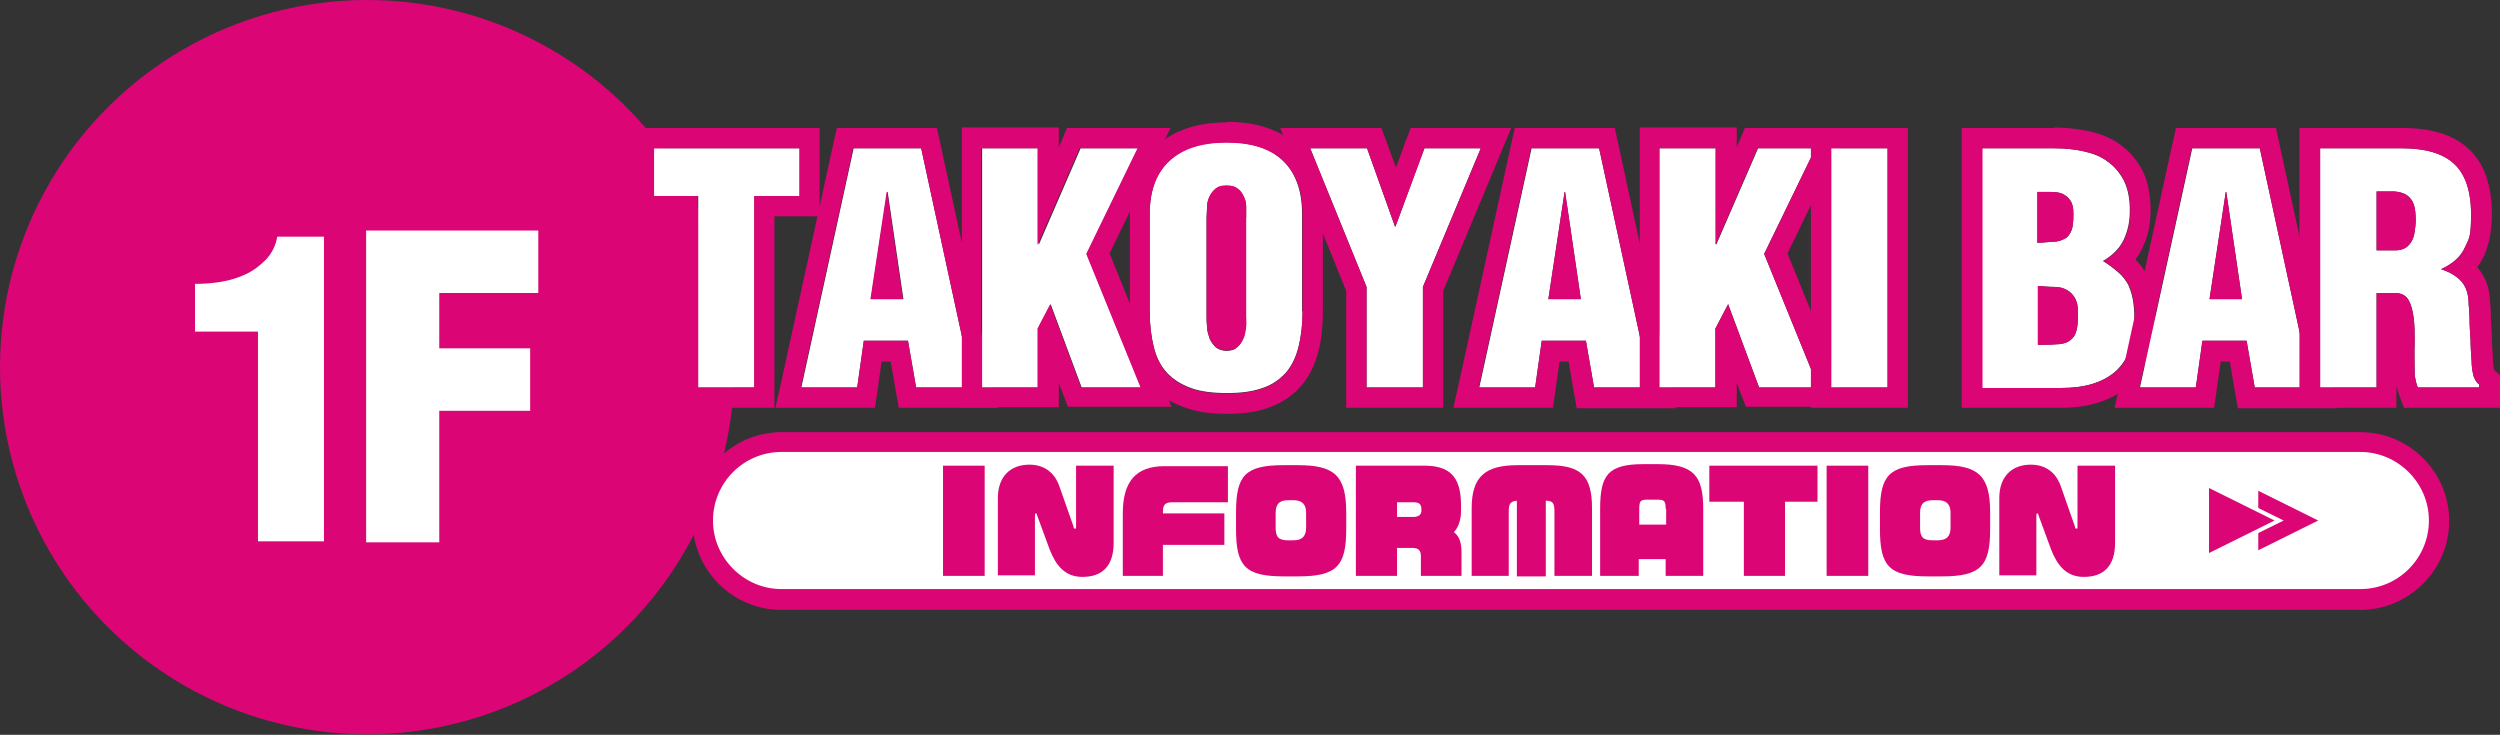 <?xml version="1.0" encoding="UTF-8"?>
<svg id="_レイヤー_1" data-name="レイヤー_1" xmlns="http://www.w3.org/2000/svg" version="1.1" viewBox="0 0 492.3 144.7">
  <rect x="0" y="0" width="492.3" height="144.7" fill="#333333" stroke="none"/>
  <!-- Generator: Adobe Illustrator 29.4.0, SVG Export Plug-In . SVG Version: 2.1.0 Build 152)  -->
  <defs>
    <style>
      .st0 {
        fill: #fff;
      }

      .st1 {
        fill: #db0576;
      }
    </style>
  </defs>
  <circle class="st1" cx="72.3" cy="72.3" r="72.3"/>
  <g>
    <g>
      <path class="st0" d="M128.8,29.2h28.7v9.4h-8.9v37.7h-11.1v-37.7h-8.7v-9.4Z"/>
      <path class="st1" d="M157.4,29.2v9.4h-8.9v37.7h-11.1v-37.7h-8.7v-9.4h28.7M161.4,25.2h-36.7v17.4h8.7v37.7h19.1v-37.7h8.9v-17.4h0Z"/>
    </g>
    <g>
      <path class="st0" d="M157.8,76.3l10.3-47.1h13.3l10.2,47.1h-11.2l-1.6-9.2h-8.7l-1.3,9.2h-11.1ZM174.8,37.8h-.1l-3.2,21.1h6.4l-3.1-21.1Z"/>
      <path class="st1" d="M181.4,29.2l10.2,47.1h-11.2l-1.6-9.2h-8.7l-1.3,9.2h-11.1l10.3-47.1h13.3M171.4,58.9h6.4l-3.1-21.1h-.1l-3.2,21.1M184.6,25.2h-19.8l-.7,3.1-10.3,47.1-1.1,4.9h19.6l.5-3.4.8-5.7h1.8l1,5.8.6,3.3h19.5l-1.1-4.8-10.2-47.1-.7-3.2h0Z"/>
    </g>
    <g>
      <path class="st0" d="M193.4,76.3V29.2h11.1v18.9h.1l8.2-18.9h11.3l-10.1,20.8,10.7,26.3h-11.7l-6.1-16.4-2.5,4.8v11.6h-11.1Z"/>
      <path class="st1" d="M224,29.2l-10.1,20.8,10.7,26.3h-11.7l-6.1-16.4-2.5,4.8v11.6h-11.1V29.2h11.1v18.9h.1l8.2-18.9h11.3M230.4,25.2h-20.3l-1,2.4-.6,1.4v-3.9h-19.1v55.1h19.1v-4.8l.8,2.1,1,2.6h20.4l-2.2-5.5-10-24.7,9.3-19.2,2.8-5.7h0Z"/>
    </g>
    <g>
      <path class="st0" d="M256.5,61.3c0,2.6-.3,5-.8,7-.5,2-1.3,3.7-2.5,5.1-1.2,1.3-2.7,2.4-4.6,3-1.9.7-4.2,1-7,1s-5.2-.3-7.1-1c-1.9-.7-3.5-1.7-4.7-3-1.2-1.3-2.1-3-2.6-5.1-.5-2-.8-4.4-.8-7v-19.2c0-4.6,1.3-8.1,3.9-10.5,2.6-2.4,6.3-3.6,11.2-3.6s8.6,1.2,11.1,3.6c2.5,2.4,3.8,5.9,3.8,10.5v19.2ZM245.4,42.9c0-.7,0-1.4,0-2.2s-.2-1.4-.5-2c-.3-.6-.6-1.1-1.2-1.5-.5-.4-1.2-.6-2.2-.6s-1.6.2-2.1.6c-.5.4-.9.9-1.2,1.5s-.5,1.3-.5,2c0,.8-.1,1.5-.1,2.2v19.4c0,.7,0,1.4.1,2.2,0,.8.3,1.5.5,2.2.3.7.7,1.2,1.2,1.7.5.4,1.3.7,2.1.7s1.6-.2,2.1-.7c.5-.4.9-1,1.2-1.7.3-.7.4-1.4.5-2.2s0-1.5,0-2.2v-19.4Z"/>
      <path class="st1" d="M241.6,28.1c4.9,0,8.6,1.2,11.1,3.6,2.5,2.4,3.8,5.9,3.8,10.5v19.2c0,2.6-.3,5-.8,7-.5,2-1.3,3.7-2.5,5.1-1.2,1.3-2.7,2.4-4.6,3-1.9.7-4.2,1-7,1s-5.2-.3-7.1-1c-1.9-.7-3.5-1.7-4.7-3-1.2-1.3-2.1-3-2.6-5.1-.5-2-.8-4.4-.8-7v-19.2c0-4.6,1.3-8.1,3.9-10.5,2.6-2.4,6.3-3.6,11.2-3.6M241.6,69c.9,0,1.6-.2,2.1-.7.5-.4.9-1,1.2-1.7.3-.7.4-1.4.5-2.2s0-1.5,0-2.2v-19.4c0-.7,0-1.4,0-2.2s-.2-1.4-.5-2c-.3-.6-.6-1.1-1.2-1.5-.5-.4-1.2-.6-2.2-.6s-1.6.2-2.1.6c-.5.4-.9.9-1.2,1.5s-.5,1.3-.5,2c0,.8-.1,1.5-.1,2.2v19.4c0,.7,0,1.4.1,2.2,0,.8.3,1.5.5,2.2.3.7.7,1.2,1.2,1.7.5.4,1.3.7,2.1.7M241.6,24.1c-5.9,0-10.6,1.6-13.9,4.7-3.4,3.2-5.2,7.7-5.2,13.4v19.2c0,3,.3,5.7.9,8,.7,2.6,1.8,4.9,3.5,6.7,1.6,1.8,3.7,3.2,6.3,4.1,2.4.9,5.1,1.3,8.4,1.3s6.1-.4,8.4-1.3c2.5-.9,4.6-2.3,6.2-4.2,1.6-1.8,2.7-4.1,3.4-6.7.6-2.3.9-5,.9-8v-19.2c0-5.7-1.7-10.2-5-13.4-3.3-3.1-8-4.7-13.8-4.7h0Z"/>
    </g>
    <g>
      <path class="st0" d="M274.7,44.6h.1l5.7-15.4h11.1l-11.4,27.3v19.8h-11.1v-19.8l-11.1-27.3h11.2l5.5,15.4Z"/>
      <path class="st1" d="M291.6,29.2l-11.4,27.3v19.8h-11.1v-19.8l-11.1-27.3h11.2l5.5,15.4h.1l5.7-15.4h11.1M297.6,25.2h-19.8l-1,2.6-1.9,5.2-1.9-5.2-1-2.6h-19.9l2.2,5.5,10.8,26.6v23h19.1v-23l11.1-26.6,2.3-5.5h0Z"/>
    </g>
    <g>
      <path class="st0" d="M291.3,76.3l10.3-47.1h13.3l10.2,47.1h-11.2l-1.6-9.2h-8.7l-1.3,9.2h-11.1ZM308.2,37.8h-.1l-3.2,21.1h6.4l-3.1-21.1Z"/>
      <path class="st1" d="M314.9,29.2l10.2,47.1h-11.2l-1.6-9.2h-8.7l-1.3,9.2h-11.1l10.3-47.1h13.3M304.9,58.9h6.4l-3.1-21.1h-.1l-3.2,21.1M318.1,25.2h-19.8l-.7,3.1-10.3,47.1-1.1,4.9h19.6l.5-3.4.8-5.7h1.8l1,5.9.6,3.3h19.5l-1.1-4.8-10.2-47.1-.7-3.2h0Z"/>
    </g>
    <g>
      <path class="st0" d="M326.8,76.3V29.2h11.1v18.9h.1l8.2-18.9h11.3l-10.1,20.8,10.7,26.3h-11.7l-6.1-16.4-2.5,4.8v11.6h-11.1Z"/>
      <path class="st1" d="M357.5,29.2l-10.1,20.8,10.7,26.3h-11.7l-6.1-16.4-2.5,4.8v11.6h-11.1V29.2h11.1v18.9h.1l8.2-18.9h11.3M363.9,25.2h-20.3l-1,2.4-.6,1.4v-3.9h-19.1v55.1h19.1v-4.8l.8,2.1,1,2.6h20.4l-2.2-5.5-10-24.7,9.3-19.2,2.8-5.7h0Z"/>
    </g>
    <g>
      <path class="st0" d="M360.6,76.3V29.2h11.1v47.1h-11.1Z"/>
      <path class="st1" d="M371.7,29.2v47.1h-11.1V29.2h11.1M375.7,25.2h-19.1v55.1h19.1V25.2h0Z"/>
    </g>
    <g>
      <path class="st0" d="M390.2,76.3V29.2h14.3c2.1,0,4,.2,5.8.6,1.8.4,3.4,1,4.7,2,1.3.9,2.4,2.2,3.2,3.7.8,1.6,1.2,3.5,1.2,5.9s-.4,4-1.2,5.8c-.8,1.7-2.2,3.1-4.1,4.2h0c1.3.8,2.3,1.6,3.1,2.3.8.7,1.4,1.5,1.9,2.4.4.9.7,1.8.9,2.9.2,1.1.3,2.4.3,3.8,0,4.8-1.3,8.2-3.8,10.4-2.6,2.2-6.1,3.2-10.6,3.2h-15.6ZM401.3,47.8c1.2,0,2.3-.2,3.1-.2.9,0,1.6-.3,2.2-.6.6-.3,1-.9,1.3-1.6.3-.7.4-1.8.4-3.2s-.2-2.1-.6-2.7c-.4-.6-.9-1-1.5-1.3s-1.4-.4-2.3-.4c-.9,0-1.8,0-2.7,0v10.1ZM401.3,67.9c1.4,0,2.6,0,3.6-.1,1,0,1.8-.2,2.5-.6.6-.4,1.1-.9,1.4-1.8.3-.8.4-2,.4-3.6s-.2-2.4-.6-3.1c-.4-.7-.9-1.2-1.6-1.6-.7-.4-1.5-.6-2.5-.6-1,0-2-.1-3.2-.2v11.6Z"/>
      <path class="st1" d="M404.6,29.2c2.1,0,4,.2,5.8.6,1.8.4,3.4,1,4.7,2,1.3.9,2.4,2.2,3.2,3.7.8,1.6,1.2,3.5,1.2,5.9s-.4,4-1.2,5.8c-.8,1.7-2.2,3.1-4.1,4.2h0c1.3.8,2.3,1.6,3.1,2.3.8.7,1.4,1.5,1.9,2.4.4.9.7,1.8.9,2.9.2,1.1.3,2.4.3,3.8,0,4.8-1.3,8.2-3.8,10.4-2.6,2.2-6.1,3.2-10.6,3.2h-15.6V29.2h14.3M401.3,47.8c1.2,0,2.3-.2,3.1-.2.9,0,1.6-.3,2.2-.6.6-.3,1-.9,1.3-1.6.3-.7.4-1.8.4-3.2s-.2-2.1-.6-2.7c-.4-.6-.9-1-1.5-1.3s-1.4-.4-2.3-.4c-.9,0-1.8,0-2.7,0v10.1M401.3,67.9c1.4,0,2.6,0,3.6-.1,1,0,1.8-.2,2.5-.6.6-.4,1.1-.9,1.4-1.8.3-.8.4-2,.4-3.6s-.2-2.4-.6-3.1c-.4-.7-.9-1.2-1.6-1.6-.7-.4-1.5-.6-2.5-.6-1,0-2-.1-3.2-.2v11.6M404.6,25.2h-18.3v55.1h19.6c5.4,0,9.9-1.4,13.1-4.2,3.5-2.9,5.3-7.5,5.3-13.5s0-3.2-.3-4.4c-.2-1.5-.7-2.9-1.3-4.1-.5-1.1-1.3-2.1-2.2-3,.6-.7,1-1.5,1.4-2.3,1.1-2.3,1.6-4.8,1.6-7.5s-.5-5.6-1.6-7.7c-1.1-2.1-2.6-3.9-4.5-5.2-1.8-1.3-3.9-2.1-6.2-2.6-2.1-.4-4.3-.7-6.7-.7h0Z"/>
    </g>
    <g>
      <path class="st0" d="M421.4,76.3l10.3-47.1h13.3l10.2,47.1h-11.2l-1.6-9.2h-8.7l-1.3,9.2h-11.1ZM438.4,37.8h-.1l-3.2,21.1h6.4l-3.1-21.1Z"/>
      <path class="st1" d="M445,29.2l10.2,47.1h-11.2l-1.6-9.2h-8.7l-1.3,9.2h-11.1l10.3-47.1h13.3M435.1,58.9h6.4l-3.1-21.1h-.1l-3.2,21.1M448.3,25.2h-19.8l-.7,3.1-10.3,47.1-1.1,4.9h19.6l.5-3.4.8-5.7h1.8l1,5.9.6,3.3h19.5l-1.1-4.8-10.2-47.1-.7-3.2h0Z"/>
    </g>
    <g>
      <path class="st0" d="M467.9,76.3h-11.1V29.2h16.2c4.6,0,8,1,10.2,3,2.2,2,3.4,5.3,3.4,10s-.4,4.7-1.2,6.5c-.8,1.8-2.3,3.2-4.7,4.3h0c1.5.5,2.8,1.2,3.8,2.2,1,1,1.5,2.4,1.6,4,0,1,.2,2.1.2,3.5s.1,2.8.2,4.2c0,1.4.1,2.8.2,4.1,0,1.3.2,2.3.4,3.1.3.7.6,1.3,1.1,1.6v.6h-12.1c-.2-.5-.3-.9-.4-1.4-.1-.4-.2-.9-.2-1.4,0-2.1-.1-4.1,0-5.9,0-1.9,0-3.5-.2-5-.2-1.5-.5-2.6-1-3.5-.5-.9-1.4-1.4-2.7-1.4h-3.6v18.6ZM467.9,49.3h3.8c.8,0,1.5-.2,2-.5.5-.3.9-.8,1.2-1.3.3-.5.5-1.2.6-1.9.1-.7.2-1.4.2-2.1,0-1.4-.1-2.5-.4-3.3-.3-.8-.8-1.4-1.4-1.8-.6-.4-1.4-.6-2.4-.7-1,0-2.1,0-3.5,0v11.6Z"/>
      <path class="st1" d="M473,29.2c4.6,0,8,1,10.2,3,2.2,2,3.4,5.3,3.4,10s-.4,4.7-1.2,6.5c-.8,1.8-2.3,3.2-4.7,4.3h0c1.5.5,2.8,1.2,3.8,2.2,1,1,1.5,2.4,1.6,4,0,1,.2,2.1.2,3.5s.1,2.8.2,4.2c0,1.4.1,2.8.2,4.1,0,1.3.2,2.3.4,3.1.3.7.6,1.3,1.1,1.6v.6h-12.1c-.2-.5-.3-.9-.4-1.4-.1-.4-.2-.9-.2-1.4,0-2.1-.1-4.1,0-5.9,0-1.9,0-3.5-.2-5-.2-1.5-.5-2.6-1-3.5-.5-.9-1.4-1.4-2.7-1.4h-3.6v18.6h-11.1V29.2h16.2M467.9,49.3h3.8c.8,0,1.5-.2,2-.5.5-.3.9-.8,1.2-1.3.3-.5.5-1.2.6-1.9.1-.7.2-1.4.2-2.1,0-1.4-.1-2.5-.4-3.3-.3-.8-.8-1.4-1.4-1.8-.6-.4-1.4-.6-2.4-.7-.6,0-1.2,0-2,0s-1,0-1.5,0v11.6M473,25.2h-20.2v55.1h19.1v-4.4c.1.6.3,1.2.5,1.8l1,2.6h18.9v-6.4l-1.2-1.1c0-.4-.2-1.1-.2-2.1,0-1.3-.2-2.6-.2-4v-.3s-.2-3.9-.2-3.9c0-1.4-.1-2.6-.2-3.6-.1-2.4-1-4.6-2.5-6.3.6-.7,1-1.5,1.4-2.3,1-2.3,1.5-5,1.5-8.1,0-5.9-1.6-10.2-4.7-13-3-2.7-7.3-4-12.9-4h0Z"/>
    </g>
  </g>
  <g>
    <rect class="st0" x="138.3" y="87" width="342" height="31.1" rx="15.5" ry="15.5"/>
    <path class="st1" d="M464.8,120.1H153.9c-9.7,0-17.5-7.9-17.5-17.5s7.9-17.5,17.5-17.5h310.9c9.7,0,17.5,7.9,17.5,17.5s-7.9,17.5-17.5,17.5ZM153.9,89c-7.5,0-13.5,6.1-13.5,13.5s6.1,13.5,13.5,13.5h310.9c7.5,0,13.5-6.1,13.5-13.5s-6.1-13.5-13.5-13.5H153.9Z"/>
  </g>
  <g>
    <path class="st1" d="M185.7,113.4v-21.7h8.2v21.7h-8.2Z"/>
    <path class="st1" d="M213.1,113.6c-3.4,0-5.2-2.3-6.4-5.4l-2.5-6.8c0-.2-.1-.3-.2-.3s-.2.1-.2.3v11.9h-7.3v-15.2c0-4.4,2.6-6.6,6.2-6.6s5.3,2.3,6,4.5l2.7,7.7c0,.3.1.4.3.4s.2,0,.2-.4v-12h7.4v15.2c0,4.6-2.3,6.7-6.1,6.7Z"/>
    <path class="st1" d="M230.9,98.9c-1.6,0-1.9.6-1.9,2v.2h12.1v6.2h-12.1v6.1h-7.9v-12.3c0-6.3,2.6-9.3,8.2-9.3h12.5v7.1h-10.8Z"/>
    <path class="st1" d="M255.6,113.5h-2.8c-7.6,0-9.4-2-9.4-9.3v-3.3c0-7.3,1.8-9.3,9.4-9.3h2.8c7.1,0,9.5,2,9.5,9.3v3.3c0,7.3-1.9,9.3-9.5,9.3ZM257.2,101c0-1.5-.6-2.5-2.5-2.5h-1c-1.6,0-2.5.6-2.5,2.5v2.9c0,1.9.6,2.5,2.5,2.5h1c1.9,0,2.5-1,2.5-2.5v-2.9Z"/>
    <path class="st1" d="M279.8,113.4v-3.9c0-1.1-.5-1.6-1.6-1.6h-3.1v5.5h-8.1v-21.7h13.4c4.6,0,7.3,1.7,7.3,7.7v1.3c0,1.7-.5,3.1-1.4,4.1,1.1.8,1.5,2.1,1.5,4v4.6h-8.1ZM279.9,100.3c0-1-.4-1.4-1.6-1.4h-3.2v2.9h3.2c1.2,0,1.6-.6,1.6-1.2v-.2Z"/>
    <path class="st1" d="M306.1,113.4v-12.6c0-1.6-.2-2.2-1.7-2.2v14.9h-5.7v-14.9c-1.4.1-1.6.8-1.6,2.2v12.6h-7.3v-13.3c0-6.3,2.7-8.5,9.1-8.5h5.8c6.5,0,8.8,1.9,8.8,8.5v13.3h-7.4Z"/>
    <path class="st1" d="M328,113.4v-3.3h-5.3v3.3h-7.6v-13.2c0-6.6,1.5-8.8,8.5-8.8h2.9c7,0,8.9,2.3,8.9,8.8v13.2h-7.5ZM328,100.2c0-1.4-.2-1.8-1.4-1.8h-2.4c-1.2,0-1.4.4-1.4,1.8v3.1h5.3v-3.1Z"/>
    <path class="st1" d="M351.5,98.8v14.6h-8.1v-14.6h-6.8v-7.1h21.3v7.1h-6.4Z"/>
    <path class="st1" d="M359.7,113.4v-21.7h8.2v21.7h-8.2Z"/>
    <path class="st1" d="M382.4,113.5h-2.8c-7.6,0-9.4-2-9.4-9.3v-3.3c0-7.3,1.8-9.3,9.4-9.3h2.8c7.1,0,9.5,2,9.5,9.3v3.3c0,7.3-1.9,9.3-9.5,9.3ZM384.1,101c0-1.5-.6-2.5-2.5-2.5h-1c-1.6,0-2.5.6-2.5,2.5v2.9c0,1.9.6,2.5,2.5,2.5h1c1.9,0,2.5-1,2.5-2.5v-2.9Z"/>
    <path class="st1" d="M410.3,113.6c-3.4,0-5.2-2.3-6.4-5.4l-2.5-6.8c0-.2-.1-.3-.2-.3s-.2.1-.2.3v11.9h-7.3v-15.2c0-4.4,2.6-6.6,6.2-6.6s5.3,2.3,6,4.5l2.7,7.7c0,.3.1.4.3.4s.2,0,.2-.4v-12h7.4v15.2c0,4.6-2.3,6.7-6.1,6.7Z"/>
  </g>
  <g>
    <g>
      <polyline class="st1" points="444.7 95.7 458.5 102.5 444.7 109.4"/>
      <polygon class="st0" points="444.9 109.8 444.4 108.9 457.4 102.5 444.4 96.1 444.9 95.2 459.6 102.5 444.9 109.8"/>
    </g>
    <g>
      <polygon class="st1" points="444.8 109.7 444.5 109 457.6 102.5 444.5 96 444.8 95.3 459.4 102.5 444.8 109.7"/>
      <polygon class="st0" points="444.6 110.4 443.8 108.8 456.5 102.5 443.8 96.2 444.6 94.7 460.5 102.5 444.6 110.4"/>
    </g>
  </g>
  <g>
    <polyline class="st1" points="435 95.7 448.8 102.5 435 109.4"/>
    <polygon class="st0" points="435.1 109.7 434.8 109 447.9 102.5 434.8 96 435.1 95.3 449.7 102.5 435.1 109.7"/>
  </g>
  <g>
    <path class="st0" d="M50.9,65.3h-12.5v-9.4c1.6,0,3.3-.1,5.1-.4,1.8-.3,3.4-.8,4.9-1.5,1.5-.7,2.8-1.7,4-2.9,1.1-1.2,1.9-2.7,2.2-4.5h9.2v60h-13v-41.4Z"/>
    <path class="st0" d="M72.1,106.7v-61.3h33.9v12.3h-19.5v10.9h17.9v12.3h-17.9v25.9h-14.4Z"/>
  </g>
</svg>
